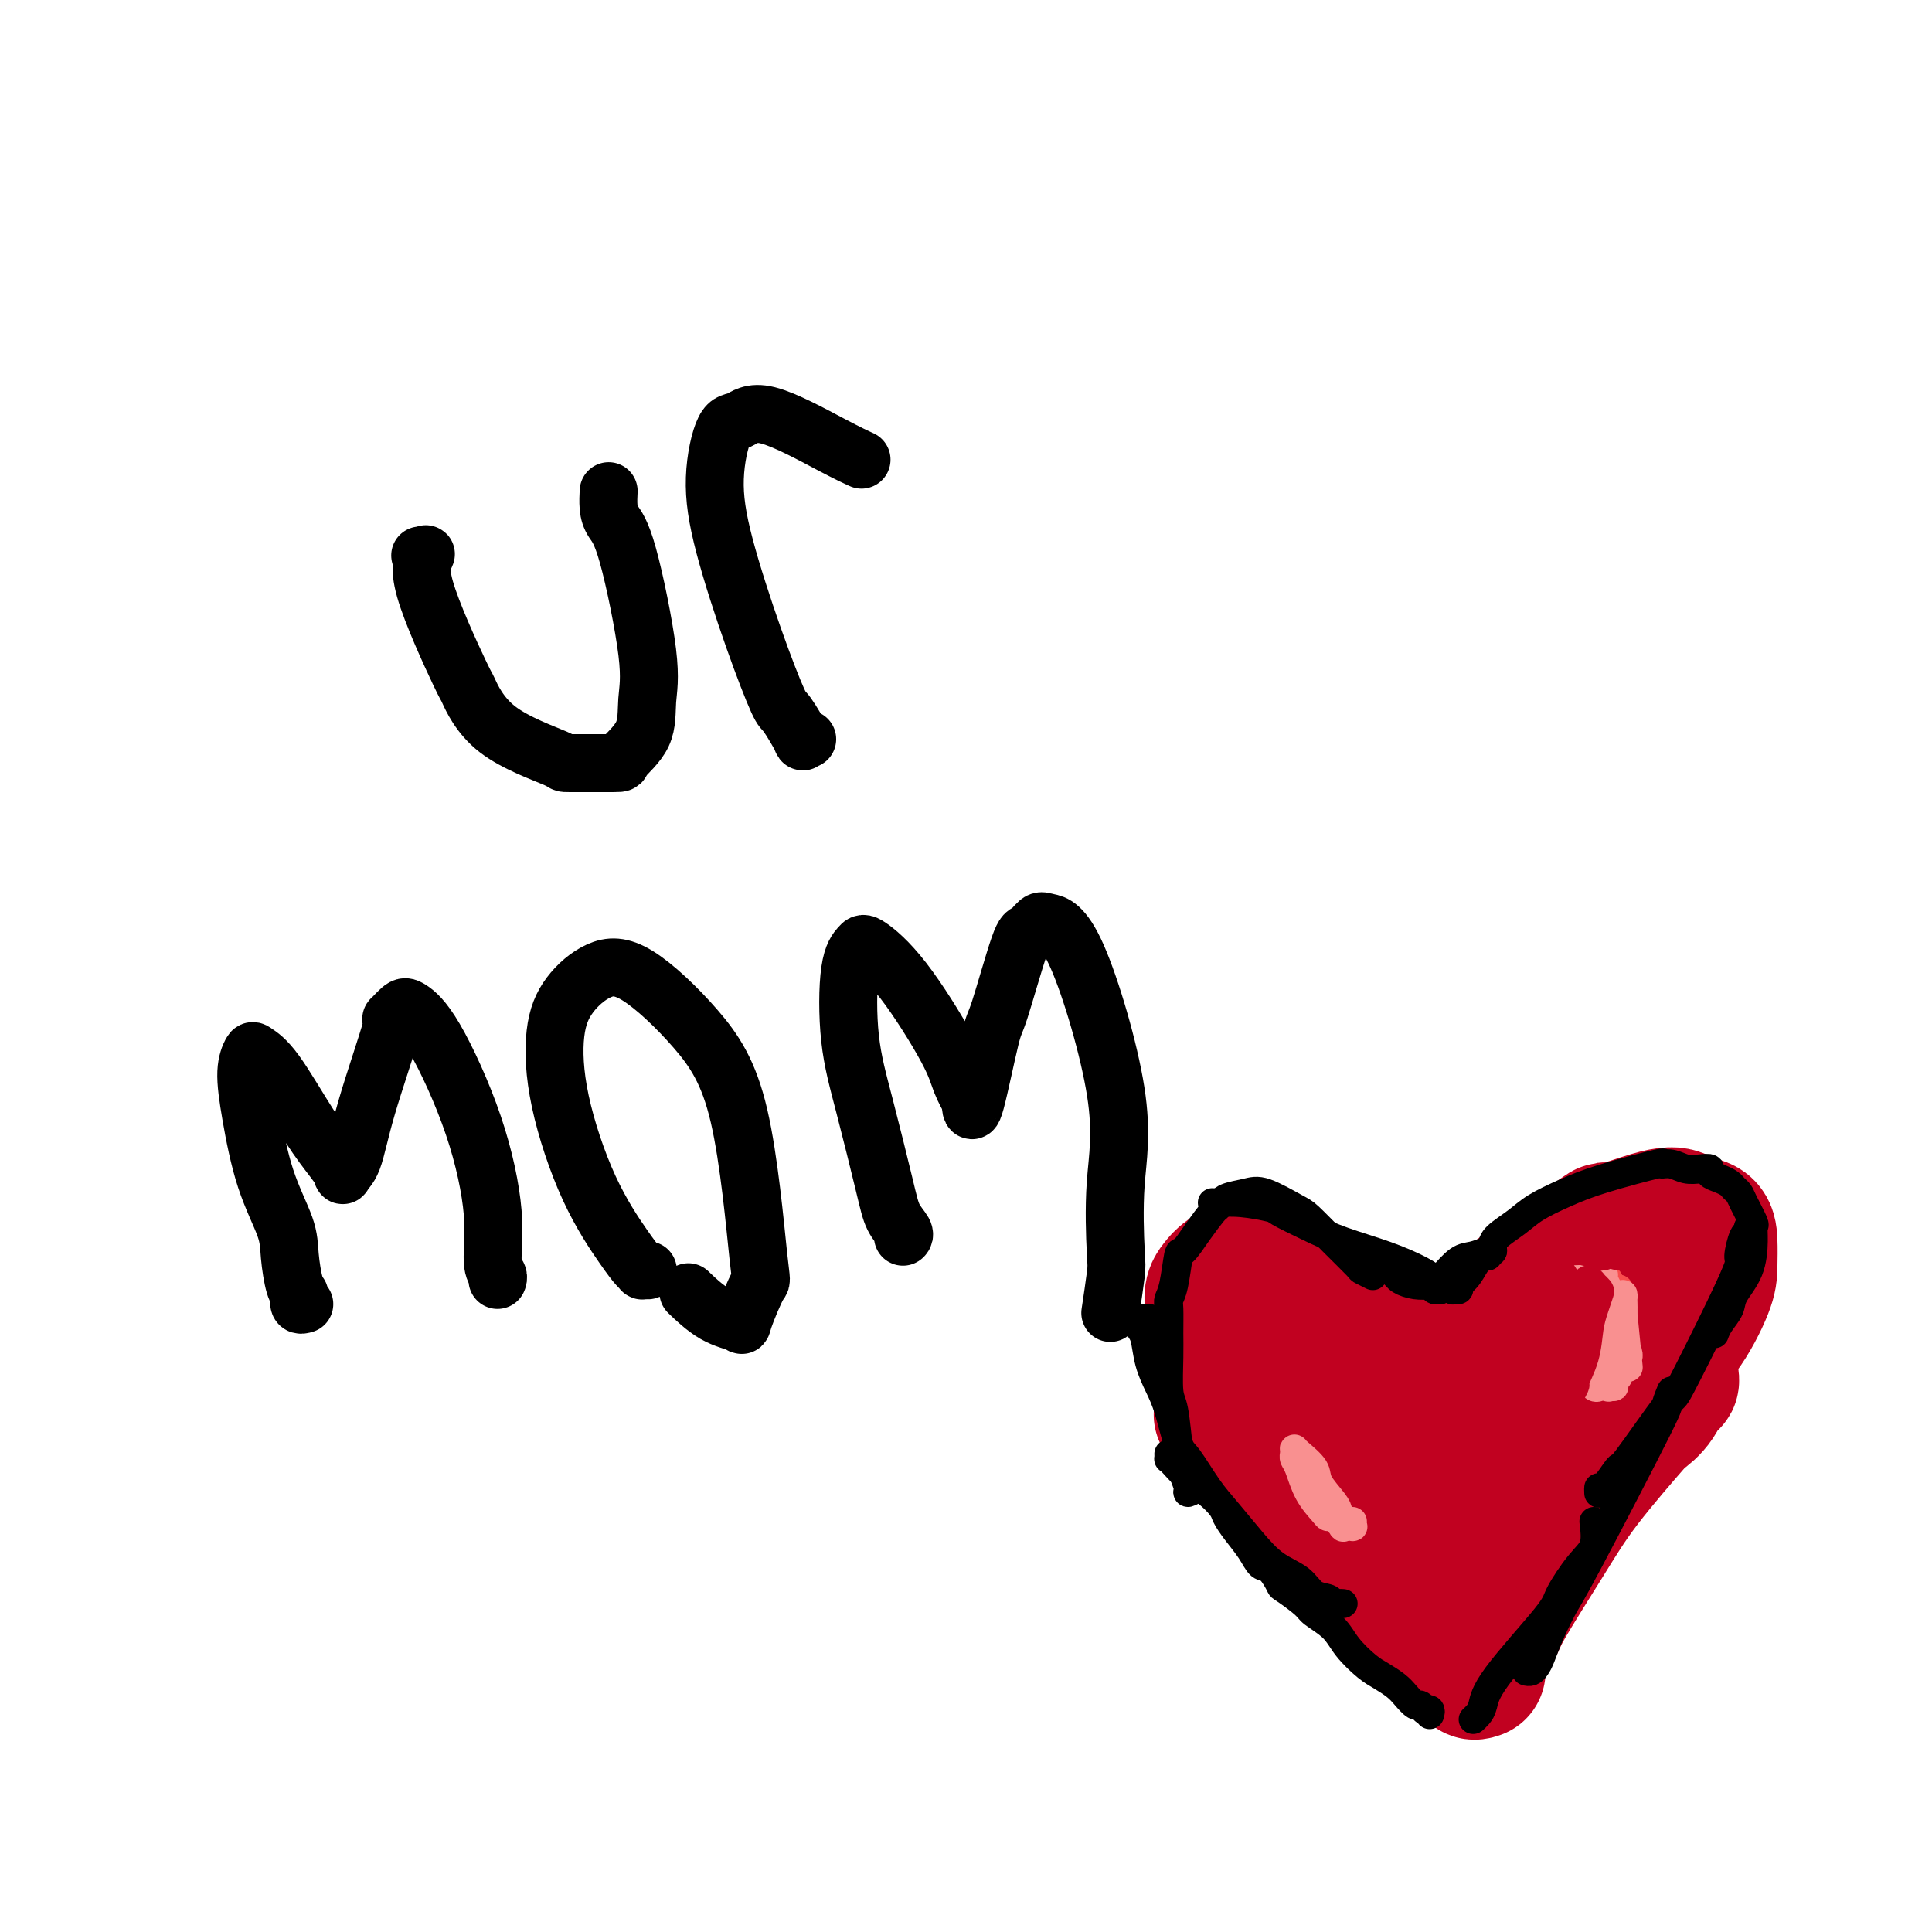 <svg viewBox='0 0 400 400' version='1.1' xmlns='http://www.w3.org/2000/svg' xmlns:xlink='http://www.w3.org/1999/xlink'><g fill='none' stroke='#000000' stroke-width='12' stroke-linecap='round' stroke-linejoin='round'><path d='M87,115c0.437,-0.021 0.874,-0.042 1,0c0.126,0.042 -0.060,0.148 0,0c0.060,-0.148 0.367,-0.551 0,0c-0.367,0.551 -1.406,2.057 0,7c1.406,4.943 5.258,13.325 7,17c1.742,3.675 1.375,2.645 2,4c0.625,1.355 2.240,5.095 6,8c3.760,2.905 9.663,4.975 12,6c2.337,1.025 1.109,1.003 3,1c1.891,-0.003 6.902,0.012 9,0c2.098,-0.012 1.282,-0.051 2,-1c0.718,-0.949 2.971,-2.810 4,-5c1.029,-2.190 0.836,-4.711 1,-7c0.164,-2.289 0.685,-4.348 0,-10c-0.685,-5.652 -2.576,-14.899 -4,-20c-1.424,-5.101 -2.382,-6.058 -3,-7c-0.618,-0.942 -0.897,-1.869 -1,-3c-0.103,-1.131 -0.029,-2.466 0,-3c0.029,-0.534 0.015,-0.267 0,0'/><path d='M167,153c-0.036,-0.011 -0.073,-0.021 0,0c0.073,0.021 0.254,0.074 0,0c-0.254,-0.074 -0.943,-0.273 -1,0c-0.057,0.273 0.518,1.019 0,0c-0.518,-1.019 -2.130,-3.804 -3,-5c-0.870,-1.196 -0.998,-0.805 -2,-3c-1.002,-2.195 -2.877,-6.978 -5,-13c-2.123,-6.022 -4.495,-13.283 -6,-19c-1.505,-5.717 -2.143,-9.890 -2,-14c0.143,-4.110 1.069,-8.155 2,-10c0.931,-1.845 1.868,-1.489 3,-2c1.132,-0.511 2.458,-1.890 6,-1c3.542,0.890 9.300,4.047 13,6c3.700,1.953 5.343,2.701 6,3c0.657,0.299 0.329,0.150 0,0'/><path d='M63,270c-0.424,0.120 -0.849,0.240 -1,0c-0.151,-0.240 -0.030,-0.839 0,-1c0.030,-0.161 -0.031,0.117 0,0c0.031,-0.117 0.154,-0.629 0,-1c-0.154,-0.371 -0.583,-0.602 -1,-2c-0.417,-1.398 -0.820,-3.962 -1,-6c-0.180,-2.038 -0.136,-3.548 -1,-6c-0.864,-2.452 -2.637,-5.846 -4,-10c-1.363,-4.154 -2.318,-9.069 -3,-13c-0.682,-3.931 -1.093,-6.878 -1,-9c0.093,-2.122 0.689,-3.418 1,-4c0.311,-0.582 0.336,-0.450 1,0c0.664,0.450 1.966,1.218 4,4c2.034,2.782 4.800,7.578 7,11c2.200,3.422 3.836,5.469 5,7c1.164,1.531 1.858,2.545 2,3c0.142,0.455 -0.269,0.352 0,0c0.269,-0.352 1.217,-0.952 2,-3c0.783,-2.048 1.401,-5.542 3,-11c1.599,-5.458 4.177,-12.879 5,-16c0.823,-3.121 -0.111,-1.940 0,-2c0.111,-0.060 1.267,-1.360 2,-2c0.733,-0.640 1.043,-0.621 2,0c0.957,0.621 2.562,1.843 5,6c2.438,4.157 5.711,11.247 8,18c2.289,6.753 3.594,13.169 4,18c0.406,4.831 -0.087,8.079 0,10c0.087,1.921 0.754,2.517 1,3c0.246,0.483 0.070,0.852 0,1c-0.070,0.148 -0.035,0.074 0,0'/><path d='M134,263c0.118,0.004 0.236,0.008 0,0c-0.236,-0.008 -0.826,-0.029 -1,0c-0.174,0.029 0.069,0.107 0,0c-0.069,-0.107 -0.451,-0.399 -1,-1c-0.549,-0.601 -1.265,-1.510 -3,-4c-1.735,-2.490 -4.490,-6.562 -7,-12c-2.510,-5.438 -4.775,-12.242 -6,-18c-1.225,-5.758 -1.409,-10.468 -1,-14c0.409,-3.532 1.410,-5.885 3,-8c1.590,-2.115 3.767,-3.993 6,-5c2.233,-1.007 4.521,-1.142 8,1c3.479,2.142 8.150,6.561 12,11c3.850,4.439 6.878,8.900 9,18c2.122,9.100 3.339,22.841 4,29c0.661,6.159 0.765,4.735 0,6c-0.765,1.265 -2.398,5.217 -3,7c-0.602,1.783 -0.172,1.395 -1,1c-0.828,-0.395 -2.915,-0.799 -5,-2c-2.085,-1.201 -4.167,-3.200 -5,-4c-0.833,-0.800 -0.416,-0.400 0,0'/><path d='M187,256c-0.004,0.004 -0.007,0.007 0,0c0.007,-0.007 0.026,-0.025 0,0c-0.026,0.025 -0.096,0.094 0,0c0.096,-0.094 0.358,-0.351 0,-1c-0.358,-0.649 -1.338,-1.689 -2,-3c-0.662,-1.311 -1.008,-2.894 -2,-7c-0.992,-4.106 -2.631,-10.736 -4,-16c-1.369,-5.264 -2.468,-9.162 -3,-14c-0.532,-4.838 -0.497,-10.616 0,-14c0.497,-3.384 1.455,-4.374 2,-5c0.545,-0.626 0.675,-0.888 2,0c1.325,0.888 3.844,2.927 7,7c3.156,4.073 6.951,10.179 9,14c2.049,3.821 2.354,5.358 3,7c0.646,1.642 1.633,3.388 2,4c0.367,0.612 0.112,0.088 0,0c-0.112,-0.088 -0.083,0.259 0,1c0.083,0.741 0.220,1.875 1,-1c0.780,-2.875 2.201,-9.758 3,-13c0.799,-3.242 0.974,-2.841 2,-6c1.026,-3.159 2.902,-9.877 4,-13c1.098,-3.123 1.417,-2.649 2,-3c0.583,-0.351 1.431,-1.526 2,-2c0.569,-0.474 0.860,-0.246 2,0c1.140,0.246 3.130,0.511 6,7c2.870,6.489 6.622,19.200 8,28c1.378,8.800 0.383,13.687 0,19c-0.383,5.313 -0.154,11.053 0,14c0.154,2.947 0.234,3.101 0,5c-0.234,1.899 -0.781,5.543 -1,7c-0.219,1.457 -0.109,0.729 0,0'/></g>
<g fill='none' stroke='#C10120' stroke-width='28' stroke-linecap='round' stroke-linejoin='round'><path d='M253,293c-0.121,-0.121 -0.241,-0.241 0,0c0.241,0.241 0.845,0.845 1,1c0.155,0.155 -0.138,-0.137 0,0c0.138,0.137 0.707,0.703 1,1c0.293,0.297 0.310,0.324 1,1c0.690,0.676 2.055,2.001 5,5c2.945,2.999 7.471,7.671 12,12c4.529,4.329 9.060,8.315 12,11c2.940,2.685 4.289,4.068 6,6c1.711,1.932 3.783,4.411 5,6c1.217,1.589 1.580,2.286 2,3c0.420,0.714 0.897,1.446 1,2c0.103,0.554 -0.168,0.932 0,1c0.168,0.068 0.776,-0.174 1,0c0.224,0.174 0.064,0.764 0,1c-0.064,0.236 -0.032,0.118 0,0'/><path d='M306,346c-0.452,0.163 -0.905,0.327 -1,0c-0.095,-0.327 0.167,-1.143 0,-1c-0.167,0.143 -0.764,1.246 0,0c0.764,-1.246 2.889,-4.839 4,-7c1.111,-2.161 1.209,-2.889 3,-6c1.791,-3.111 5.274,-8.606 8,-13c2.726,-4.394 4.695,-7.686 8,-12c3.305,-4.314 7.947,-9.649 10,-12c2.053,-2.351 1.517,-1.720 2,-2c0.483,-0.280 1.986,-1.473 3,-3c1.014,-1.527 1.540,-3.389 2,-4c0.460,-0.611 0.855,0.028 1,0c0.145,-0.028 0.042,-0.722 0,-1c-0.042,-0.278 -0.021,-0.139 0,0'/><path d='M274,308c-0.002,0.001 -0.004,0.001 0,0c0.004,-0.001 0.015,-0.004 0,0c-0.015,0.004 -0.056,0.016 0,0c0.056,-0.016 0.208,-0.060 0,0c-0.208,0.060 -0.778,0.224 -1,0c-0.222,-0.224 -0.098,-0.835 0,-1c0.098,-0.165 0.168,0.115 0,0c-0.168,-0.115 -0.576,-0.627 -1,-1c-0.424,-0.373 -0.864,-0.609 -1,-1c-0.136,-0.391 0.034,-0.938 -1,-2c-1.034,-1.062 -3.271,-2.640 -5,-4c-1.729,-1.360 -2.950,-2.502 -4,-4c-1.050,-1.498 -1.930,-3.353 -3,-5c-1.070,-1.647 -2.329,-3.088 -3,-4c-0.671,-0.912 -0.754,-1.297 -1,-2c-0.246,-0.703 -0.655,-1.725 -1,-3c-0.345,-1.275 -0.626,-2.803 -1,-4c-0.374,-1.197 -0.841,-2.064 -1,-3c-0.159,-0.936 -0.009,-1.940 0,-3c0.009,-1.060 -0.123,-2.175 0,-3c0.123,-0.825 0.502,-1.360 1,-2c0.498,-0.640 1.116,-1.386 2,-2c0.884,-0.614 2.034,-1.096 4,-1c1.966,0.096 4.749,0.769 8,2c3.251,1.231 6.972,3.020 10,5c3.028,1.980 5.364,4.151 8,7c2.636,2.849 5.571,6.377 8,10c2.429,3.623 4.352,7.342 6,10c1.648,2.658 3.021,4.254 4,6c0.979,1.746 1.566,3.642 2,5c0.434,1.358 0.717,2.179 1,3'/><path d='M305,311c3.188,5.647 0.657,2.766 0,2c-0.657,-0.766 0.560,0.583 1,1c0.440,0.417 0.104,-0.098 0,0c-0.104,0.098 0.024,0.810 0,1c-0.024,0.190 -0.199,-0.141 0,0c0.199,0.141 0.771,0.755 1,1c0.229,0.245 0.114,0.123 0,0'/><path d='M305,316c-0.002,0.415 -0.003,0.830 0,1c0.003,0.170 0.012,0.096 0,0c-0.012,-0.096 -0.045,-0.214 0,0c0.045,0.214 0.167,0.762 0,1c-0.167,0.238 -0.622,0.168 -1,0c-0.378,-0.168 -0.678,-0.434 -1,-1c-0.322,-0.566 -0.665,-1.433 -2,-3c-1.335,-1.567 -3.662,-3.833 -6,-7c-2.338,-3.167 -4.689,-7.235 -6,-10c-1.311,-2.765 -1.583,-4.227 -2,-5c-0.417,-0.773 -0.979,-0.857 -1,-1c-0.021,-0.143 0.499,-0.346 1,0c0.501,0.346 0.982,1.242 3,3c2.018,1.758 5.572,4.378 8,7c2.428,2.622 3.731,5.244 5,7c1.269,1.756 2.506,2.644 3,3c0.494,0.356 0.247,0.178 0,0'/><path d='M294,304c-0.489,-0.393 -0.979,-0.787 -1,-1c-0.021,-0.213 0.426,-0.247 0,0c-0.426,0.247 -1.724,0.775 -3,0c-1.276,-0.775 -2.530,-2.854 -4,-5c-1.470,-2.146 -3.155,-4.361 -5,-7c-1.845,-2.639 -3.850,-5.702 -5,-8c-1.150,-2.298 -1.446,-3.831 -2,-5c-0.554,-1.169 -1.365,-1.973 -2,-3c-0.635,-1.027 -1.094,-2.276 -1,-3c0.094,-0.724 0.741,-0.921 1,-1c0.259,-0.079 0.129,-0.039 0,0'/><path d='M296,293c-0.106,-0.038 -0.212,-0.075 0,0c0.212,0.075 0.742,0.264 1,0c0.258,-0.264 0.245,-0.981 0,-1c-0.245,-0.019 -0.723,0.661 0,-1c0.723,-1.661 2.647,-5.661 3,-8c0.353,-2.339 -0.866,-3.016 5,-8c5.866,-4.984 18.816,-14.274 24,-18c5.184,-3.726 2.601,-1.886 4,-2c1.399,-0.114 6.781,-2.181 10,-3c3.219,-0.819 4.274,-0.389 5,0c0.726,0.389 1.123,0.739 2,1c0.877,0.261 2.236,0.434 3,1c0.764,0.566 0.934,1.524 1,3c0.066,1.476 0.028,3.471 0,5c-0.028,1.529 -0.048,2.593 -1,5c-0.952,2.407 -2.837,6.156 -5,9c-2.163,2.844 -4.603,4.782 -7,7c-2.397,2.218 -4.751,4.717 -7,7c-2.249,2.283 -4.391,4.349 -6,6c-1.609,1.651 -2.683,2.886 -4,4c-1.317,1.114 -2.877,2.106 -4,3c-1.123,0.894 -1.810,1.688 -2,2c-0.190,0.312 0.118,0.141 0,0c-0.118,-0.141 -0.660,-0.251 -1,0c-0.340,0.251 -0.478,0.863 0,-1c0.478,-1.863 1.571,-6.200 4,-10c2.429,-3.800 6.192,-7.061 8,-9c1.808,-1.939 1.659,-2.554 3,-4c1.341,-1.446 4.170,-3.723 7,-6'/><path d='M339,275c3.630,-3.558 3.705,-2.953 4,-3c0.295,-0.047 0.809,-0.748 1,-1c0.191,-0.252 0.060,-0.057 0,0c-0.060,0.057 -0.050,-0.025 0,0c0.050,0.025 0.139,0.156 -1,1c-1.139,0.844 -3.506,2.400 -6,4c-2.494,1.600 -5.117,3.244 -8,5c-2.883,1.756 -6.028,3.622 -8,5c-1.972,1.378 -2.773,2.267 -3,2c-0.227,-0.267 0.120,-1.689 1,-3c0.880,-1.311 2.295,-2.512 3,-3c0.705,-0.488 0.701,-0.265 3,-2c2.299,-1.735 6.901,-5.429 9,-7c2.099,-1.571 1.694,-1.019 2,-1c0.306,0.019 1.321,-0.495 2,-1c0.679,-0.505 1.022,-1.000 1,-1c-0.022,-0.000 -0.408,0.495 -1,1c-0.592,0.505 -1.390,1.021 -3,2c-1.610,0.979 -4.031,2.423 -5,3c-0.969,0.577 -0.484,0.289 0,0'/></g>
<g fill='none' stroke='#000000' stroke-width='6' stroke-linecap='round' stroke-linejoin='round'><path d='M296,355c0.120,-0.414 0.240,-0.827 0,-1c-0.240,-0.173 -0.841,-0.105 -1,0c-0.159,0.105 0.124,0.247 0,0c-0.124,-0.247 -0.655,-0.881 -1,-1c-0.345,-0.119 -0.503,0.279 -1,0c-0.497,-0.279 -1.334,-1.235 -2,-2c-0.666,-0.765 -1.163,-1.338 -2,-2c-0.837,-0.662 -2.014,-1.413 -3,-2c-0.986,-0.587 -1.781,-1.009 -3,-2c-1.219,-0.991 -2.863,-2.550 -4,-4c-1.137,-1.450 -1.767,-2.792 -3,-4c-1.233,-1.208 -3.068,-2.282 -4,-3c-0.932,-0.718 -0.960,-1.080 -2,-2c-1.040,-0.920 -3.093,-2.398 -4,-3c-0.907,-0.602 -0.669,-0.328 -1,-1c-0.331,-0.672 -1.230,-2.291 -2,-3c-0.770,-0.709 -1.409,-0.507 -2,-1c-0.591,-0.493 -1.133,-1.682 -2,-3c-0.867,-1.318 -2.059,-2.764 -3,-4c-0.941,-1.236 -1.632,-2.261 -2,-3c-0.368,-0.739 -0.414,-1.193 -1,-2c-0.586,-0.807 -1.712,-1.966 -3,-3c-1.288,-1.034 -2.737,-1.941 -4,-3c-1.263,-1.059 -2.338,-2.270 -3,-3c-0.662,-0.730 -0.909,-0.979 -1,-1c-0.091,-0.021 -0.024,0.187 0,0c0.024,-0.187 0.007,-0.768 0,-1c-0.007,-0.232 -0.003,-0.116 0,0'/><path d='M277,332c0.421,-0.000 0.842,-0.000 1,0c0.158,0.000 0.053,0.001 0,0c-0.053,-0.001 -0.054,-0.004 0,0c0.054,0.004 0.163,0.014 0,0c-0.163,-0.014 -0.597,-0.051 -1,0c-0.403,0.051 -0.774,0.192 -1,0c-0.226,-0.192 -0.306,-0.717 -1,-1c-0.694,-0.283 -2.002,-0.326 -3,-1c-0.998,-0.674 -1.687,-1.980 -3,-3c-1.313,-1.020 -3.251,-1.755 -5,-3c-1.749,-1.245 -3.308,-3.001 -5,-5c-1.692,-1.999 -3.517,-4.243 -5,-6c-1.483,-1.757 -2.624,-3.028 -4,-5c-1.376,-1.972 -2.988,-4.644 -4,-6c-1.012,-1.356 -1.423,-1.396 -2,-3c-0.577,-1.604 -1.321,-4.773 -2,-7c-0.679,-2.227 -1.292,-3.514 -2,-5c-0.708,-1.486 -1.511,-3.173 -2,-5c-0.489,-1.827 -0.664,-3.796 -1,-5c-0.336,-1.204 -0.832,-1.643 -1,-2c-0.168,-0.357 -0.006,-0.632 0,-1c0.006,-0.368 -0.143,-0.831 0,-1c0.143,-0.169 0.577,-0.046 1,0c0.423,0.046 0.835,0.013 1,0c0.165,-0.013 0.082,-0.007 0,0'/><path d='M248,308c-0.869,0.469 -1.738,0.939 -2,1c-0.262,0.061 0.084,-0.286 0,-1c-0.084,-0.714 -0.597,-1.793 -1,-3c-0.403,-1.207 -0.697,-2.540 -1,-5c-0.303,-2.460 -0.617,-6.046 -1,-8c-0.383,-1.954 -0.835,-2.277 -1,-4c-0.165,-1.723 -0.041,-4.845 0,-7c0.041,-2.155 0.000,-3.342 0,-5c-0.000,-1.658 0.040,-3.786 0,-5c-0.040,-1.214 -0.160,-1.513 0,-2c0.160,-0.487 0.600,-1.160 1,-3c0.400,-1.840 0.761,-4.846 1,-6c0.239,-1.154 0.355,-0.457 1,-1c0.645,-0.543 1.819,-2.327 3,-4c1.181,-1.673 2.369,-3.236 3,-4c0.631,-0.764 0.703,-0.730 1,-1c0.297,-0.270 0.817,-0.846 1,-1c0.183,-0.154 0.027,0.113 0,0c-0.027,-0.113 0.073,-0.605 1,-1c0.927,-0.395 2.679,-0.694 4,-1c1.321,-0.306 2.211,-0.617 4,0c1.789,0.617 4.477,2.164 6,3c1.523,0.836 1.879,0.960 3,2c1.121,1.040 3.005,2.997 5,5c1.995,2.003 4.102,4.052 5,5c0.898,0.948 0.588,0.794 1,1c0.412,0.206 1.546,0.773 2,1c0.454,0.227 0.227,0.113 0,0'/><path d='M288,262c0.419,0.303 0.839,0.607 1,1c0.161,0.393 0.064,0.876 0,1c-0.064,0.124 -0.094,-0.111 0,0c0.094,0.111 0.311,0.570 1,1c0.689,0.430 1.849,0.833 3,1c1.151,0.167 2.294,0.098 3,0c0.706,-0.098 0.974,-0.226 1,0c0.026,0.226 -0.188,0.807 0,1c0.188,0.193 0.780,-0.003 1,0c0.220,0.003 0.067,0.206 0,0c-0.067,-0.206 -0.047,-0.821 0,-1c0.047,-0.179 0.121,0.076 0,0c-0.121,-0.076 -0.438,-0.484 -1,-1c-0.562,-0.516 -1.370,-1.140 -3,-2c-1.630,-0.860 -4.082,-1.956 -7,-3c-2.918,-1.044 -6.302,-2.035 -9,-3c-2.698,-0.965 -4.709,-1.905 -7,-3c-2.291,-1.095 -4.863,-2.346 -6,-3c-1.137,-0.654 -0.841,-0.711 -2,-1c-1.159,-0.289 -3.775,-0.809 -6,-1c-2.225,-0.191 -4.060,-0.051 -5,0c-0.940,0.051 -0.984,0.014 -1,0c-0.016,-0.014 -0.005,-0.004 0,0c0.005,0.004 0.002,0.002 0,0'/><path d='M309,259c-0.001,-0.019 -0.002,-0.038 0,0c0.002,0.038 0.007,0.135 0,0c-0.007,-0.135 -0.027,-0.500 0,-1c0.027,-0.500 0.100,-1.133 1,-2c0.900,-0.867 2.628,-1.967 4,-3c1.372,-1.033 2.387,-2.000 4,-3c1.613,-1.000 3.825,-2.034 6,-3c2.175,-0.966 4.315,-1.863 8,-3c3.685,-1.137 8.916,-2.515 11,-3c2.084,-0.485 1.022,-0.078 1,0c-0.022,0.078 0.998,-0.172 2,0c1.002,0.172 1.987,0.767 3,1c1.013,0.233 2.054,0.104 3,0c0.946,-0.104 1.797,-0.182 2,0c0.203,0.182 -0.244,0.626 0,1c0.244,0.374 1.177,0.678 2,1c0.823,0.322 1.534,0.661 2,1c0.466,0.339 0.685,0.678 1,1c0.315,0.322 0.726,0.629 1,1c0.274,0.371 0.412,0.808 1,2c0.588,1.192 1.625,3.141 2,4c0.375,0.859 0.088,0.627 0,1c-0.088,0.373 0.022,1.349 0,3c-0.022,1.651 -0.178,3.977 -1,6c-0.822,2.023 -2.311,3.744 -3,5c-0.689,1.256 -0.576,2.048 -1,3c-0.424,0.952 -1.383,2.064 -2,3c-0.617,0.936 -0.890,1.696 -1,2c-0.110,0.304 -0.055,0.152 0,0'/><path d='M362,255c0.006,0.144 0.011,0.288 0,0c-0.011,-0.288 -0.040,-1.006 0,-1c0.040,0.006 0.147,0.738 0,1c-0.147,0.262 -0.548,0.055 -1,1c-0.452,0.945 -0.954,3.041 -1,4c-0.046,0.959 0.365,0.781 0,2c-0.365,1.219 -1.507,3.835 -4,9c-2.493,5.165 -6.339,12.877 -8,16c-1.661,3.123 -1.139,1.655 -3,4c-1.861,2.345 -6.106,8.503 -8,11c-1.894,2.497 -1.436,1.335 -2,2c-0.564,0.665 -2.151,3.158 -3,4c-0.849,0.842 -0.959,0.034 -1,0c-0.041,-0.034 -0.012,0.704 0,1c0.012,0.296 0.006,0.148 0,0'/><path d='M346,288c-0.586,1.458 -1.172,2.917 -1,3c0.172,0.083 1.101,-1.208 -2,5c-3.101,6.208 -10.231,19.915 -14,27c-3.769,7.085 -4.175,7.548 -5,9c-0.825,1.452 -2.067,3.892 -3,6c-0.933,2.108 -1.557,3.885 -2,5c-0.443,1.115 -0.706,1.567 -1,2c-0.294,0.433 -0.617,0.847 -1,1c-0.383,0.153 -0.824,0.044 -1,0c-0.176,-0.044 -0.088,-0.022 0,0'/><path d='M330,315c0.223,1.825 0.445,3.649 0,5c-0.445,1.351 -1.558,2.228 -3,4c-1.442,1.772 -3.212,4.439 -4,6c-0.788,1.561 -0.593,2.016 -3,5c-2.407,2.984 -7.416,8.499 -10,12c-2.584,3.501 -2.744,4.990 -3,6c-0.256,1.010 -0.607,1.541 -1,2c-0.393,0.459 -0.826,0.845 -1,1c-0.174,0.155 -0.087,0.077 0,0'/><path d='M303,265c-0.451,0.307 -0.901,0.614 -1,1c-0.099,0.386 0.154,0.851 0,1c-0.154,0.149 -0.715,-0.017 -1,0c-0.285,0.017 -0.295,0.219 0,0c0.295,-0.219 0.896,-0.858 1,-1c0.104,-0.142 -0.289,0.211 0,0c0.289,-0.211 1.258,-0.988 2,-2c0.742,-1.012 1.255,-2.258 2,-3c0.745,-0.742 1.721,-0.980 2,-1c0.279,-0.020 -0.140,0.177 0,0c0.140,-0.177 0.839,-0.730 1,-1c0.161,-0.270 -0.217,-0.257 -1,0c-0.783,0.257 -1.973,0.760 -3,1c-1.027,0.240 -1.892,0.219 -3,1c-1.108,0.781 -2.459,2.366 -3,3c-0.541,0.634 -0.270,0.317 0,0'/></g>
<g fill='none' stroke='#F84D4D' stroke-width='6' stroke-linecap='round' stroke-linejoin='round'><path d='M335,278c0.113,0.423 0.226,0.845 0,1c-0.226,0.155 -0.792,0.041 -1,0c-0.208,-0.041 -0.060,-0.010 0,0c0.060,0.010 0.030,-0.001 0,0c-0.030,0.001 -0.061,0.014 0,0c0.061,-0.014 0.212,-0.057 0,0c-0.212,0.057 -0.789,0.213 -1,-1c-0.211,-1.213 -0.056,-3.793 0,-5c0.056,-1.207 0.012,-1.039 0,-2c-0.012,-0.961 0.007,-3.050 0,-4c-0.007,-0.950 -0.040,-0.762 0,-1c0.040,-0.238 0.154,-0.902 0,-1c-0.154,-0.098 -0.577,0.370 -1,1c-0.423,0.630 -0.845,1.423 -1,2c-0.155,0.577 -0.042,0.939 0,1c0.042,0.061 0.012,-0.179 0,0c-0.012,0.179 -0.007,0.777 0,1c0.007,0.223 0.016,0.072 0,0c-0.016,-0.072 -0.056,-0.063 0,0c0.056,0.063 0.208,0.181 0,0c-0.208,-0.181 -0.774,-0.661 -1,-1c-0.226,-0.339 -0.110,-0.537 0,-1c0.110,-0.463 0.214,-1.192 0,-2c-0.214,-0.808 -0.747,-1.695 -1,-2c-0.253,-0.305 -0.225,-0.029 0,0c0.225,0.029 0.649,-0.188 1,0c0.351,0.188 0.630,0.783 1,2c0.370,1.217 0.831,3.058 1,4c0.169,0.942 0.045,0.984 0,1c-0.045,0.016 -0.013,0.004 0,0c0.013,-0.004 0.006,-0.002 0,0'/><path d='M331,284c-0.008,0.122 -0.016,0.244 0,0c0.016,-0.244 0.057,-0.853 0,-1c-0.057,-0.147 -0.212,0.166 0,0c0.212,-0.166 0.792,-0.813 1,-1c0.208,-0.187 0.046,0.087 0,0c-0.046,-0.087 0.026,-0.534 0,-1c-0.026,-0.466 -0.151,-0.950 0,-2c0.151,-1.050 0.577,-2.664 1,-4c0.423,-1.336 0.844,-2.393 1,-3c0.156,-0.607 0.047,-0.762 0,-1c-0.047,-0.238 -0.031,-0.557 0,-1c0.031,-0.443 0.079,-1.008 0,-1c-0.079,0.008 -0.284,0.590 0,1c0.284,0.410 1.057,0.646 1,1c-0.057,0.354 -0.943,0.824 -1,1c-0.057,0.176 0.717,0.058 1,0c0.283,-0.058 0.077,-0.057 0,0c-0.077,0.057 -0.025,0.170 0,0c0.025,-0.170 0.025,-0.624 0,-1c-0.025,-0.376 -0.073,-0.676 0,-1c0.073,-0.324 0.268,-0.672 0,-1c-0.268,-0.328 -1.000,-0.634 -1,-1c0.000,-0.366 0.732,-0.791 1,-1c0.268,-0.209 0.072,-0.200 0,0c-0.072,0.200 -0.019,0.592 0,1c0.019,0.408 0.006,0.831 0,1c-0.006,0.169 -0.003,0.085 0,0'/></g>
<g fill='none' stroke='#F99090' stroke-width='6' stroke-linecap='round' stroke-linejoin='round'><path d='M280,315c-0.033,0.422 -0.066,0.845 0,1c0.066,0.155 0.230,0.044 0,0c-0.230,-0.044 -0.853,-0.019 -1,0c-0.147,0.019 0.181,0.034 0,0c-0.181,-0.034 -0.873,-0.115 -1,0c-0.127,0.115 0.310,0.427 0,0c-0.310,-0.427 -1.368,-1.592 -2,-2c-0.632,-0.408 -0.839,-0.060 -1,0c-0.161,0.060 -0.278,-0.169 -1,-1c-0.722,-0.831 -2.050,-2.265 -3,-4c-0.950,-1.735 -1.523,-3.772 -2,-5c-0.477,-1.228 -0.859,-1.648 -1,-2c-0.141,-0.352 -0.041,-0.635 0,-1c0.041,-0.365 0.022,-0.812 0,-1c-0.022,-0.188 -0.048,-0.118 0,0c0.048,0.118 0.171,0.283 1,1c0.829,0.717 2.366,1.986 3,3c0.634,1.014 0.366,1.774 1,3c0.634,1.226 2.170,2.917 3,4c0.830,1.083 0.954,1.558 1,2c0.046,0.442 0.012,0.850 0,1c-0.012,0.150 -0.003,0.040 0,0c0.003,-0.040 0.001,-0.012 0,0c-0.001,0.012 -0.000,0.006 0,0'/><path d='M328,280c0.030,-0.001 0.059,-0.002 0,0c-0.059,0.002 -0.208,0.008 0,0c0.208,-0.008 0.773,-0.030 1,0c0.227,0.030 0.118,0.111 0,0c-0.118,-0.111 -0.243,-0.416 0,-1c0.243,-0.584 0.853,-1.448 1,-2c0.147,-0.552 -0.171,-0.792 0,-2c0.171,-1.208 0.831,-3.385 1,-6c0.169,-2.615 -0.154,-5.670 0,-7c0.154,-1.330 0.786,-0.935 1,-1c0.214,-0.065 0.009,-0.588 0,-1c-0.009,-0.412 0.179,-0.711 0,0c-0.179,0.711 -0.724,2.432 -1,3c-0.276,0.568 -0.284,-0.016 0,1c0.284,1.016 0.861,3.634 1,5c0.139,1.366 -0.159,1.480 0,2c0.159,0.520 0.775,1.445 1,2c0.225,0.555 0.059,0.741 0,1c-0.059,0.259 -0.012,0.591 0,1c0.012,0.409 -0.012,0.895 0,1c0.012,0.105 0.058,-0.172 0,0c-0.058,0.172 -0.222,0.793 0,1c0.222,0.207 0.830,0.001 1,0c0.170,-0.001 -0.098,0.203 0,0c0.098,-0.203 0.562,-0.814 1,-1c0.438,-0.186 0.849,0.051 1,0c0.151,-0.051 0.040,-0.392 0,-1c-0.040,-0.608 -0.011,-1.482 0,-2c0.011,-0.518 0.003,-0.678 0,-1c-0.003,-0.322 -0.001,-0.806 0,-1c0.001,-0.194 0.000,-0.097 0,0'/><path d='M336,271c-0.000,-0.789 -0.001,-0.263 0,0c0.001,0.263 0.004,0.263 0,0c-0.004,-0.263 -0.015,-0.789 0,0c0.015,0.789 0.056,2.892 0,4c-0.056,1.108 -0.210,1.221 0,2c0.210,0.779 0.785,2.224 1,3c0.215,0.776 0.072,0.883 0,1c-0.072,0.117 -0.072,0.244 0,1c0.072,0.756 0.215,2.141 0,0c-0.215,-2.141 -0.790,-7.807 -1,-10c-0.210,-2.193 -0.056,-0.911 0,-1c0.056,-0.089 0.013,-1.548 0,-2c-0.013,-0.452 0.004,0.105 0,0c-0.004,-0.105 -0.028,-0.871 0,-1c0.028,-0.129 0.109,0.379 0,1c-0.109,0.621 -0.408,1.354 -1,2c-0.592,0.646 -1.478,1.204 -2,2c-0.522,0.796 -0.679,1.830 -1,3c-0.321,1.170 -0.806,2.477 -1,3c-0.194,0.523 -0.097,0.261 0,0'/><path d='M331,285c0.113,0.815 0.227,1.630 0,2c-0.227,0.370 -0.794,0.294 -1,0c-0.206,-0.294 -0.052,-0.805 0,-1c0.052,-0.195 0.003,-0.074 0,0c-0.003,0.074 0.042,0.102 0,0c-0.042,-0.102 -0.169,-0.335 0,-1c0.169,-0.665 0.634,-1.761 1,-3c0.366,-1.239 0.634,-2.621 1,-4c0.366,-1.379 0.831,-2.754 1,-4c0.169,-1.246 0.043,-2.361 0,-3c-0.043,-0.639 -0.001,-0.801 0,-1c0.001,-0.199 -0.037,-0.435 0,-1c0.037,-0.565 0.151,-1.461 0,-2c-0.151,-0.539 -0.565,-0.723 -1,-1c-0.435,-0.277 -0.890,-0.649 -1,-1c-0.110,-0.351 0.124,-0.683 0,-1c-0.124,-0.317 -0.608,-0.621 -1,-1c-0.392,-0.379 -0.693,-0.834 -1,-1c-0.307,-0.166 -0.619,-0.045 -1,0c-0.381,0.045 -0.830,0.012 -1,0c-0.170,-0.012 -0.061,-0.004 0,0c0.061,0.004 0.074,0.004 0,0c-0.074,-0.004 -0.236,-0.011 0,0c0.236,0.011 0.869,0.040 1,0c0.131,-0.040 -0.242,-0.150 0,0c0.242,0.150 1.098,0.561 2,1c0.902,0.439 1.849,0.908 2,1c0.151,0.092 -0.496,-0.192 0,1c0.496,1.192 2.133,3.859 3,6c0.867,2.141 0.962,3.754 1,5c0.038,1.246 0.019,2.123 0,3'/><path d='M336,279c0.840,3.714 -0.558,4.498 -1,5c-0.442,0.502 0.074,0.723 0,1c-0.074,0.277 -0.737,0.612 -1,1c-0.263,0.388 -0.127,0.829 0,1c0.127,0.171 0.243,0.073 0,0c-0.243,-0.073 -0.846,-0.120 -1,0c-0.154,0.120 0.142,0.407 0,0c-0.142,-0.407 -0.721,-1.507 -1,-2c-0.279,-0.493 -0.257,-0.377 -1,-4c-0.743,-3.623 -2.252,-10.985 -3,-14c-0.748,-3.015 -0.737,-1.685 -1,-2c-0.263,-0.315 -0.802,-2.277 -1,-3c-0.198,-0.723 -0.057,-0.207 0,0c0.057,0.207 0.028,0.103 0,0'/></g>
<g fill='none' stroke='#C10120' stroke-width='6' stroke-linecap='round' stroke-linejoin='round'><path d='M322,292c0.176,-0.000 0.353,-0.000 0,0c-0.353,0.000 -1.235,0.000 -1,0c0.235,-0.000 1.588,-0.001 2,0c0.412,0.001 -0.116,0.004 0,0c0.116,-0.004 0.875,-0.015 1,0c0.125,0.015 -0.384,0.055 0,-1c0.384,-1.055 1.661,-3.205 2,-4c0.339,-0.795 -0.259,-0.234 0,-1c0.259,-0.766 1.377,-2.859 2,-5c0.623,-2.141 0.751,-4.329 1,-6c0.249,-1.671 0.617,-2.825 1,-4c0.383,-1.175 0.779,-2.372 1,-3c0.221,-0.628 0.266,-0.689 0,-1c-0.266,-0.311 -0.845,-0.874 -1,-1c-0.155,-0.126 0.113,0.184 0,0c-0.113,-0.184 -0.607,-0.861 -1,-1c-0.393,-0.139 -0.684,0.262 -1,1c-0.316,0.738 -0.658,1.815 -1,3c-0.342,1.185 -0.684,2.479 -1,4c-0.316,1.521 -0.607,3.269 -1,5c-0.393,1.731 -0.889,3.443 -1,4c-0.111,0.557 0.162,-0.042 0,0c-0.162,0.042 -0.761,0.726 -1,1c-0.239,0.274 -0.120,0.137 0,0'/><path d='M322,276c-0.006,-0.032 -0.013,-0.064 0,0c0.013,0.064 0.045,0.225 0,0c-0.045,-0.225 -0.166,-0.836 0,-1c0.166,-0.164 0.619,0.120 1,0c0.381,-0.120 0.691,-0.643 1,-1c0.309,-0.357 0.619,-0.548 1,-1c0.381,-0.452 0.835,-1.165 1,-2c0.165,-0.835 0.043,-1.794 0,-2c-0.043,-0.206 -0.005,0.340 0,0c0.005,-0.340 -0.022,-1.564 0,-2c0.022,-0.436 0.094,-0.082 0,0c-0.094,0.082 -0.355,-0.107 -1,-1c-0.645,-0.893 -1.675,-2.488 -2,-3c-0.325,-0.512 0.057,0.060 0,0c-0.057,-0.060 -0.551,-0.752 -1,-1c-0.449,-0.248 -0.852,-0.051 -1,0c-0.148,0.051 -0.040,-0.043 0,0c0.040,0.043 0.014,0.223 0,0c-0.014,-0.223 -0.015,-0.848 0,-1c0.015,-0.152 0.046,0.170 0,0c-0.046,-0.170 -0.170,-0.830 0,-1c0.170,-0.170 0.633,0.150 1,0c0.367,-0.150 0.638,-0.771 1,-1c0.362,-0.229 0.814,-0.065 1,0c0.186,0.065 0.106,0.032 0,0c-0.106,-0.032 -0.239,-0.061 0,0c0.239,0.061 0.848,0.212 1,0c0.152,-0.212 -0.155,-0.789 0,-1c0.155,-0.211 0.773,-0.057 1,0c0.227,0.057 0.065,0.016 0,0c-0.065,-0.016 -0.032,-0.008 0,0'/><path d='M326,258c1.011,-0.448 1.039,-0.069 1,0c-0.039,0.069 -0.147,-0.174 0,0c0.147,0.174 0.547,0.765 1,1c0.453,0.235 0.957,0.116 1,0c0.043,-0.116 -0.377,-0.227 0,0c0.377,0.227 1.551,0.793 2,1c0.449,0.207 0.173,0.055 0,0c-0.173,-0.055 -0.242,-0.015 0,0c0.242,0.015 0.796,0.004 1,0c0.204,-0.004 0.058,-0.001 0,0c-0.058,0.001 -0.029,0.001 0,0'/><path d='M336,258c-0.423,0.423 -0.846,0.845 -1,1c-0.154,0.155 -0.040,0.041 0,0c0.040,-0.041 0.007,-0.011 0,0c-0.007,0.011 0.012,0.003 0,0c-0.012,-0.003 -0.056,-0.001 0,0c0.056,0.001 0.211,0.000 0,0c-0.211,-0.000 -0.788,-0.000 -1,0c-0.212,0.000 -0.057,0.000 0,0c0.057,-0.000 0.017,-0.000 0,0c-0.017,0.000 -0.012,0.000 0,0c0.012,-0.000 0.030,-0.000 0,0c-0.030,0.000 -0.109,0.000 0,0c0.109,-0.000 0.407,-0.001 1,0c0.593,0.001 1.483,0.004 2,0c0.517,-0.004 0.661,-0.015 1,0c0.339,0.015 0.872,0.057 1,0c0.128,-0.057 -0.149,-0.212 0,0c0.149,0.212 0.725,0.790 1,1c0.275,0.210 0.250,0.053 0,0c-0.250,-0.053 -0.727,-0.000 -1,0c-0.273,0.000 -0.344,-0.052 -1,0c-0.656,0.052 -1.897,0.210 -3,0c-1.103,-0.210 -2.066,-0.787 -4,-1c-1.934,-0.213 -4.838,-0.061 -6,0c-1.162,0.061 -0.581,0.030 0,0'/></g>
</svg>